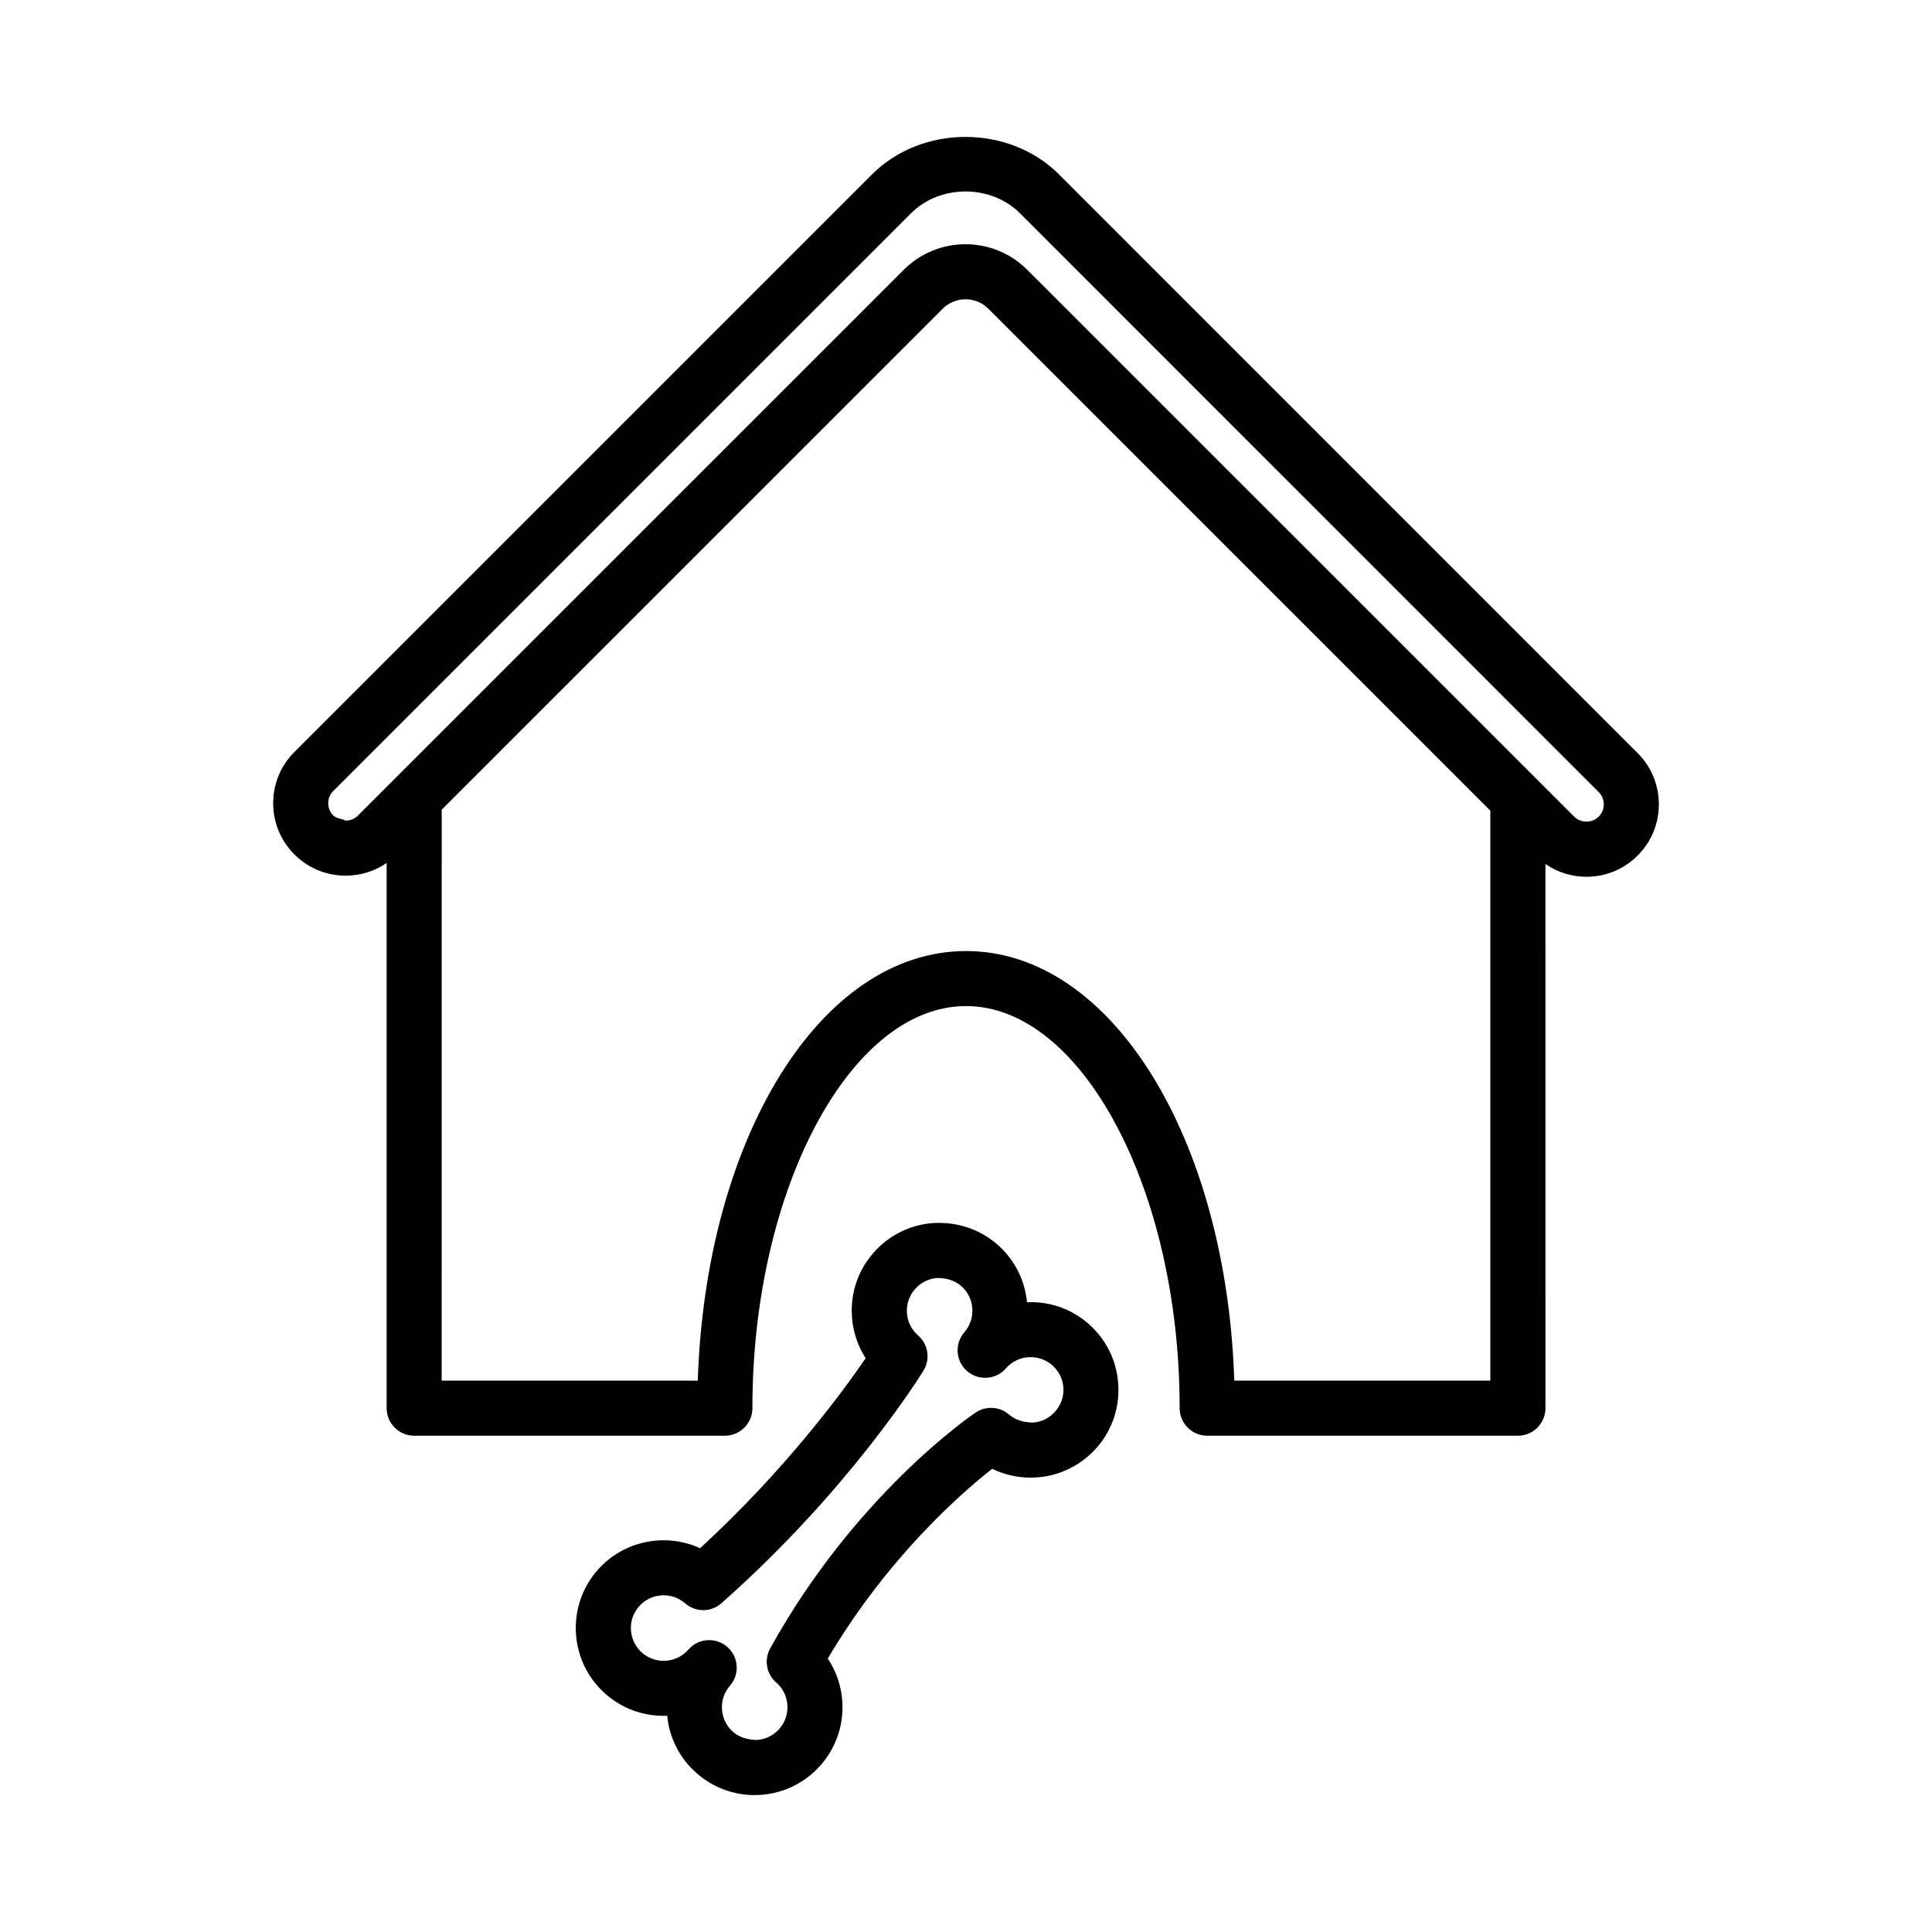 <?xml version="1.0" encoding="UTF-8"?>
<!-- Uploaded to: ICON Repo, www.svgrepo.com, Generator: ICON Repo Mixer Tools -->
<svg fill="#000000" width="800px" height="800px" version="1.1" viewBox="144 144 512 512" xmlns="http://www.w3.org/2000/svg">
 <g>
  <path d="m578 343.59-153.35-153.37c-13.234-13.234-36.324-13.254-49.559 0l-153.06 153.05c-3.633 3.617-5.637 8.434-5.637 13.566-0.008 5.141 1.996 9.969 5.629 13.594 3.633 3.633 8.461 5.629 13.594 5.629h0.043c3.922-0.008 7.66-1.191 10.805-3.363v144.48c0 4.027 3.269 7.305 7.297 7.305h82.34c4.027 0 7.297-3.277 7.297-7.305 0-0.027-0.004-0.055-0.004-0.078 0-0.027 0.004-0.055 0.004-0.078 0-57.668 25.93-106.4 56.613-106.4 30.688 0 56.605 48.73 56.605 106.4 0 0.027 0.004 0.055 0.004 0.078 0 0.027-0.004 0.055-0.004 0.078 0 4.027 3.277 7.305 7.305 7.305h82.34c4.027 0 7.305-3.277 7.305-7.305l-0.004-144.21c3.172 2.195 6.926 3.387 10.867 3.387 5.129 0 9.957-2.004 13.555-5.621 3.633-3.617 5.629-8.445 5.629-13.574 0-5.141-1.996-9.969-5.609-13.574zm-106.9 166.29c-2.109-64.387-32.574-113.84-71.094-113.84-38.52 0-68.977 49.457-71.086 113.84h-67.871l0.004-151.31 132.78-132.76c3.332-3.332 8.746-3.332 12.078 0l133.04 133.02v151.06h-67.852zm96.566-149.45c-1.746 1.727-4.738 1.738-6.484-0.008l-144.96-144.93c-4.508-4.516-10.43-6.769-16.355-6.769-5.922 0-11.848 2.262-16.355 6.769l-144.67 144.65c-0.855 0.855-1.996 1.336-3.223 1.336-0.988-0.535-2.406-0.473-3.285-1.363-0.871-0.871-1.355-2.031-1.355-3.262 0-1.219 0.48-2.371 1.355-3.242l153.07-153.07c7.731-7.731 21.191-7.731 28.922 0l153.36 153.38c0.855 0.863 1.336 2.012 1.336 3.25 0 1.23-0.48 2.379-1.355 3.262z"/>
  <path d="m432.4 494.76c-4.664-4.062-10.5-5.902-16.234-5.66-0.578-5.957-3.359-11.383-7.894-15.324-4.684-4.078-10.672-6.004-16.887-5.664-6.207 0.43-11.875 3.262-15.953 7.945-4.078 4.684-6.094 10.688-5.656 16.906 0.273 3.973 1.535 7.723 3.637 10.98-5.992 8.766-21.188 29.512-43.875 50.348-9.145-4.176-20.328-2.066-27.246 5.871-8.426 9.691-7.394 24.441 2.297 32.852 4.402 3.828 9.844 5.699 15.258 5.699 0.324 0 0.645-0.012 0.969-0.027 0.578 5.949 3.359 11.371 7.894 15.309 4.277 3.723 9.637 5.719 15.25 5.719 0.543 0 1.094-0.02 1.641-0.055 6.207-0.43 11.875-3.262 15.953-7.945 4.078-4.703 6.094-10.688 5.664-16.906-0.289-4.094-1.625-7.949-3.844-11.277 15.902-26.902 35.477-43.93 43.566-50.285 3.215 1.562 6.699 2.344 10.176 2.344 6.504 0 12.969-2.707 17.566-7.981 4.078-4.684 6.094-10.688 5.664-16.887-0.426-6.219-3.258-11.883-7.945-15.961zm-8.73 23.266c-1.516 1.746-3.633 2.812-5.941 2.977-2.297-0.07-4.562-0.586-6.316-2.121-0.043-0.035-0.086-0.066-0.125-0.098-0.082-0.07-0.168-0.133-0.25-0.199-0.117-0.09-0.234-0.176-0.355-0.258-0.059-0.039-0.117-0.074-0.18-0.113-0.156-0.098-0.312-0.191-0.473-0.277-0.023-0.012-0.047-0.023-0.07-0.035-1.258-0.652-2.652-0.906-4.019-0.777-0.008 0-0.02 0.004-0.027 0.004-0.219 0.023-0.438 0.051-0.652 0.094-0.031 0.008-0.066 0.016-0.098 0.02-0.195 0.039-0.387 0.086-0.578 0.141-0.051 0.016-0.098 0.031-0.145 0.047-0.176 0.055-0.348 0.113-0.52 0.184-0.062 0.023-0.121 0.051-0.184 0.078-0.156 0.066-0.309 0.137-0.461 0.215-0.074 0.039-0.148 0.082-0.223 0.125-0.129 0.074-0.258 0.148-0.383 0.23-0.039 0.023-0.078 0.043-0.113 0.07-1.289 0.871-31.867 21.77-54.398 62.402-0.02 0.035-0.039 0.07-0.059 0.102 0 0.004-0.004 0.004-0.004 0.008-0.008 0.012-0.012 0.023-0.016 0.035-0.109 0.199-0.211 0.406-0.301 0.613-0.031 0.074-0.059 0.152-0.086 0.227-0.055 0.145-0.113 0.285-0.16 0.43-0.043 0.141-0.078 0.281-0.113 0.422-0.02 0.082-0.047 0.164-0.066 0.25-0.039 0.184-0.07 0.367-0.094 0.551-0.008 0.043-0.016 0.086-0.02 0.133-0.023 0.207-0.039 0.414-0.047 0.617 0 0.023-0.004 0.051-0.004 0.074-0.004 0.211 0 0.426 0.016 0.637 0 0.023 0 0.043 0.004 0.062 0.016 0.207 0.039 0.414 0.074 0.617 0.004 0.027 0.008 0.055 0.012 0.082 0.035 0.195 0.078 0.391 0.125 0.582 0.008 0.035 0.016 0.074 0.027 0.109 0.051 0.188 0.109 0.367 0.176 0.551 0.016 0.039 0.027 0.082 0.043 0.121 0.07 0.184 0.148 0.363 0.234 0.539 0.016 0.035 0.031 0.07 0.047 0.105 0.094 0.195 0.199 0.383 0.312 0.566 0.008 0.016 0.016 0.031 0.027 0.047 0.395 0.633 0.883 1.215 1.473 1.711 1.715 1.527 2.75 3.609 2.906 5.902 0.16 2.316-0.586 4.562-2.109 6.305-1.523 1.746-3.633 2.812-5.949 2.977-2.297-0.055-4.562-0.586-6.316-2.121-1.746-1.531-2.797-3.633-2.957-5.949-0.16-2.316 0.586-4.562 2.109-6.305 2.644-3.047 2.324-7.644-0.711-10.297-3.019-2.617-7.633-2.352-10.297 0.711-3.152 3.633-8.633 3.988-12.266 0.855-1.746-1.531-2.797-3.633-2.965-5.949-0.16-2.316 0.586-4.562 2.109-6.305 3.152-3.633 8.633-3.988 12.266-0.855 0.039 0.035 0.082 0.062 0.121 0.094 0.141 0.117 0.281 0.234 0.43 0.344 0.164 0.117 0.332 0.223 0.5 0.328 0.035 0.02 0.066 0.047 0.102 0.066 0.891 0.516 1.859 0.82 2.848 0.926l0.141 0.012c0.188 0.016 0.375 0.027 0.562 0.031 0.027 0 0.051 0.004 0.078 0.004 0.098 0 0.191-0.008 0.289-0.012 0.09-0.004 0.18-0.004 0.27-0.012 0.195-0.016 0.387-0.039 0.582-0.07 0.023-0.004 0.043-0.004 0.066-0.008 0.91-0.152 1.797-0.48 2.613-0.984 0.023-0.016 0.043-0.031 0.066-0.043 0.164-0.105 0.328-0.215 0.488-0.336 0.082-0.062 0.16-0.129 0.238-0.195 0.07-0.059 0.148-0.113 0.215-0.176 0.051-0.043 0.098-0.09 0.148-0.133l0.012-0.012c33.824-29.918 52.598-60.215 53.383-61.496 0.012-0.016 0.016-0.031 0.027-0.047 0.098-0.16 0.184-0.324 0.27-0.488 0.031-0.062 0.066-0.125 0.094-0.191 0.062-0.137 0.121-0.277 0.176-0.418 0.039-0.094 0.074-0.188 0.109-0.285 0.039-0.113 0.07-0.227 0.105-0.34 0.035-0.121 0.07-0.246 0.102-0.367 0.023-0.094 0.039-0.191 0.059-0.285 0.027-0.141 0.055-0.281 0.07-0.418 0.012-0.09 0.02-0.18 0.027-0.273 0.016-0.141 0.027-0.281 0.031-0.422 0.004-0.102 0.004-0.203 0-0.309 0-0.125 0-0.25-0.008-0.375-0.008-0.129-0.023-0.254-0.035-0.383-0.012-0.098-0.02-0.191-0.035-0.289-0.023-0.16-0.055-0.316-0.09-0.473-0.016-0.062-0.023-0.125-0.039-0.188-0.047-0.188-0.102-0.367-0.16-0.551-0.012-0.031-0.02-0.066-0.031-0.098-0.07-0.199-0.148-0.395-0.234-0.59-0.008-0.016-0.016-0.035-0.023-0.051-0.09-0.195-0.188-0.391-0.297-0.578-0.008-0.016-0.016-0.031-0.027-0.047-0.105-0.18-0.219-0.355-0.336-0.527-0.02-0.027-0.039-0.055-0.055-0.082-0.109-0.152-0.227-0.301-0.352-0.445-0.039-0.047-0.074-0.09-0.113-0.137-0.109-0.121-0.227-0.242-0.344-0.359-0.062-0.062-0.125-0.121-0.191-0.184-0.043-0.039-0.082-0.082-0.125-0.121-1.754-1.516-2.805-3.633-2.965-5.949-0.16-2.316 0.586-4.562 2.109-6.305 1.523-1.746 3.633-2.812 5.949-2.977 2.262 0 4.551 0.586 6.316 2.121 1.746 1.531 2.797 3.633 2.957 5.949 0.16 2.316-0.586 4.562-2.109 6.305-2.644 3.047-2.324 7.644 0.711 10.297 3.039 2.617 7.652 2.336 10.297-0.711 3.137-3.617 8.641-3.988 12.258-0.855 1.762 1.531 2.812 3.633 2.977 5.949 0.145 2.309-0.602 4.555-2.137 6.301z"/>
 </g>
</svg>